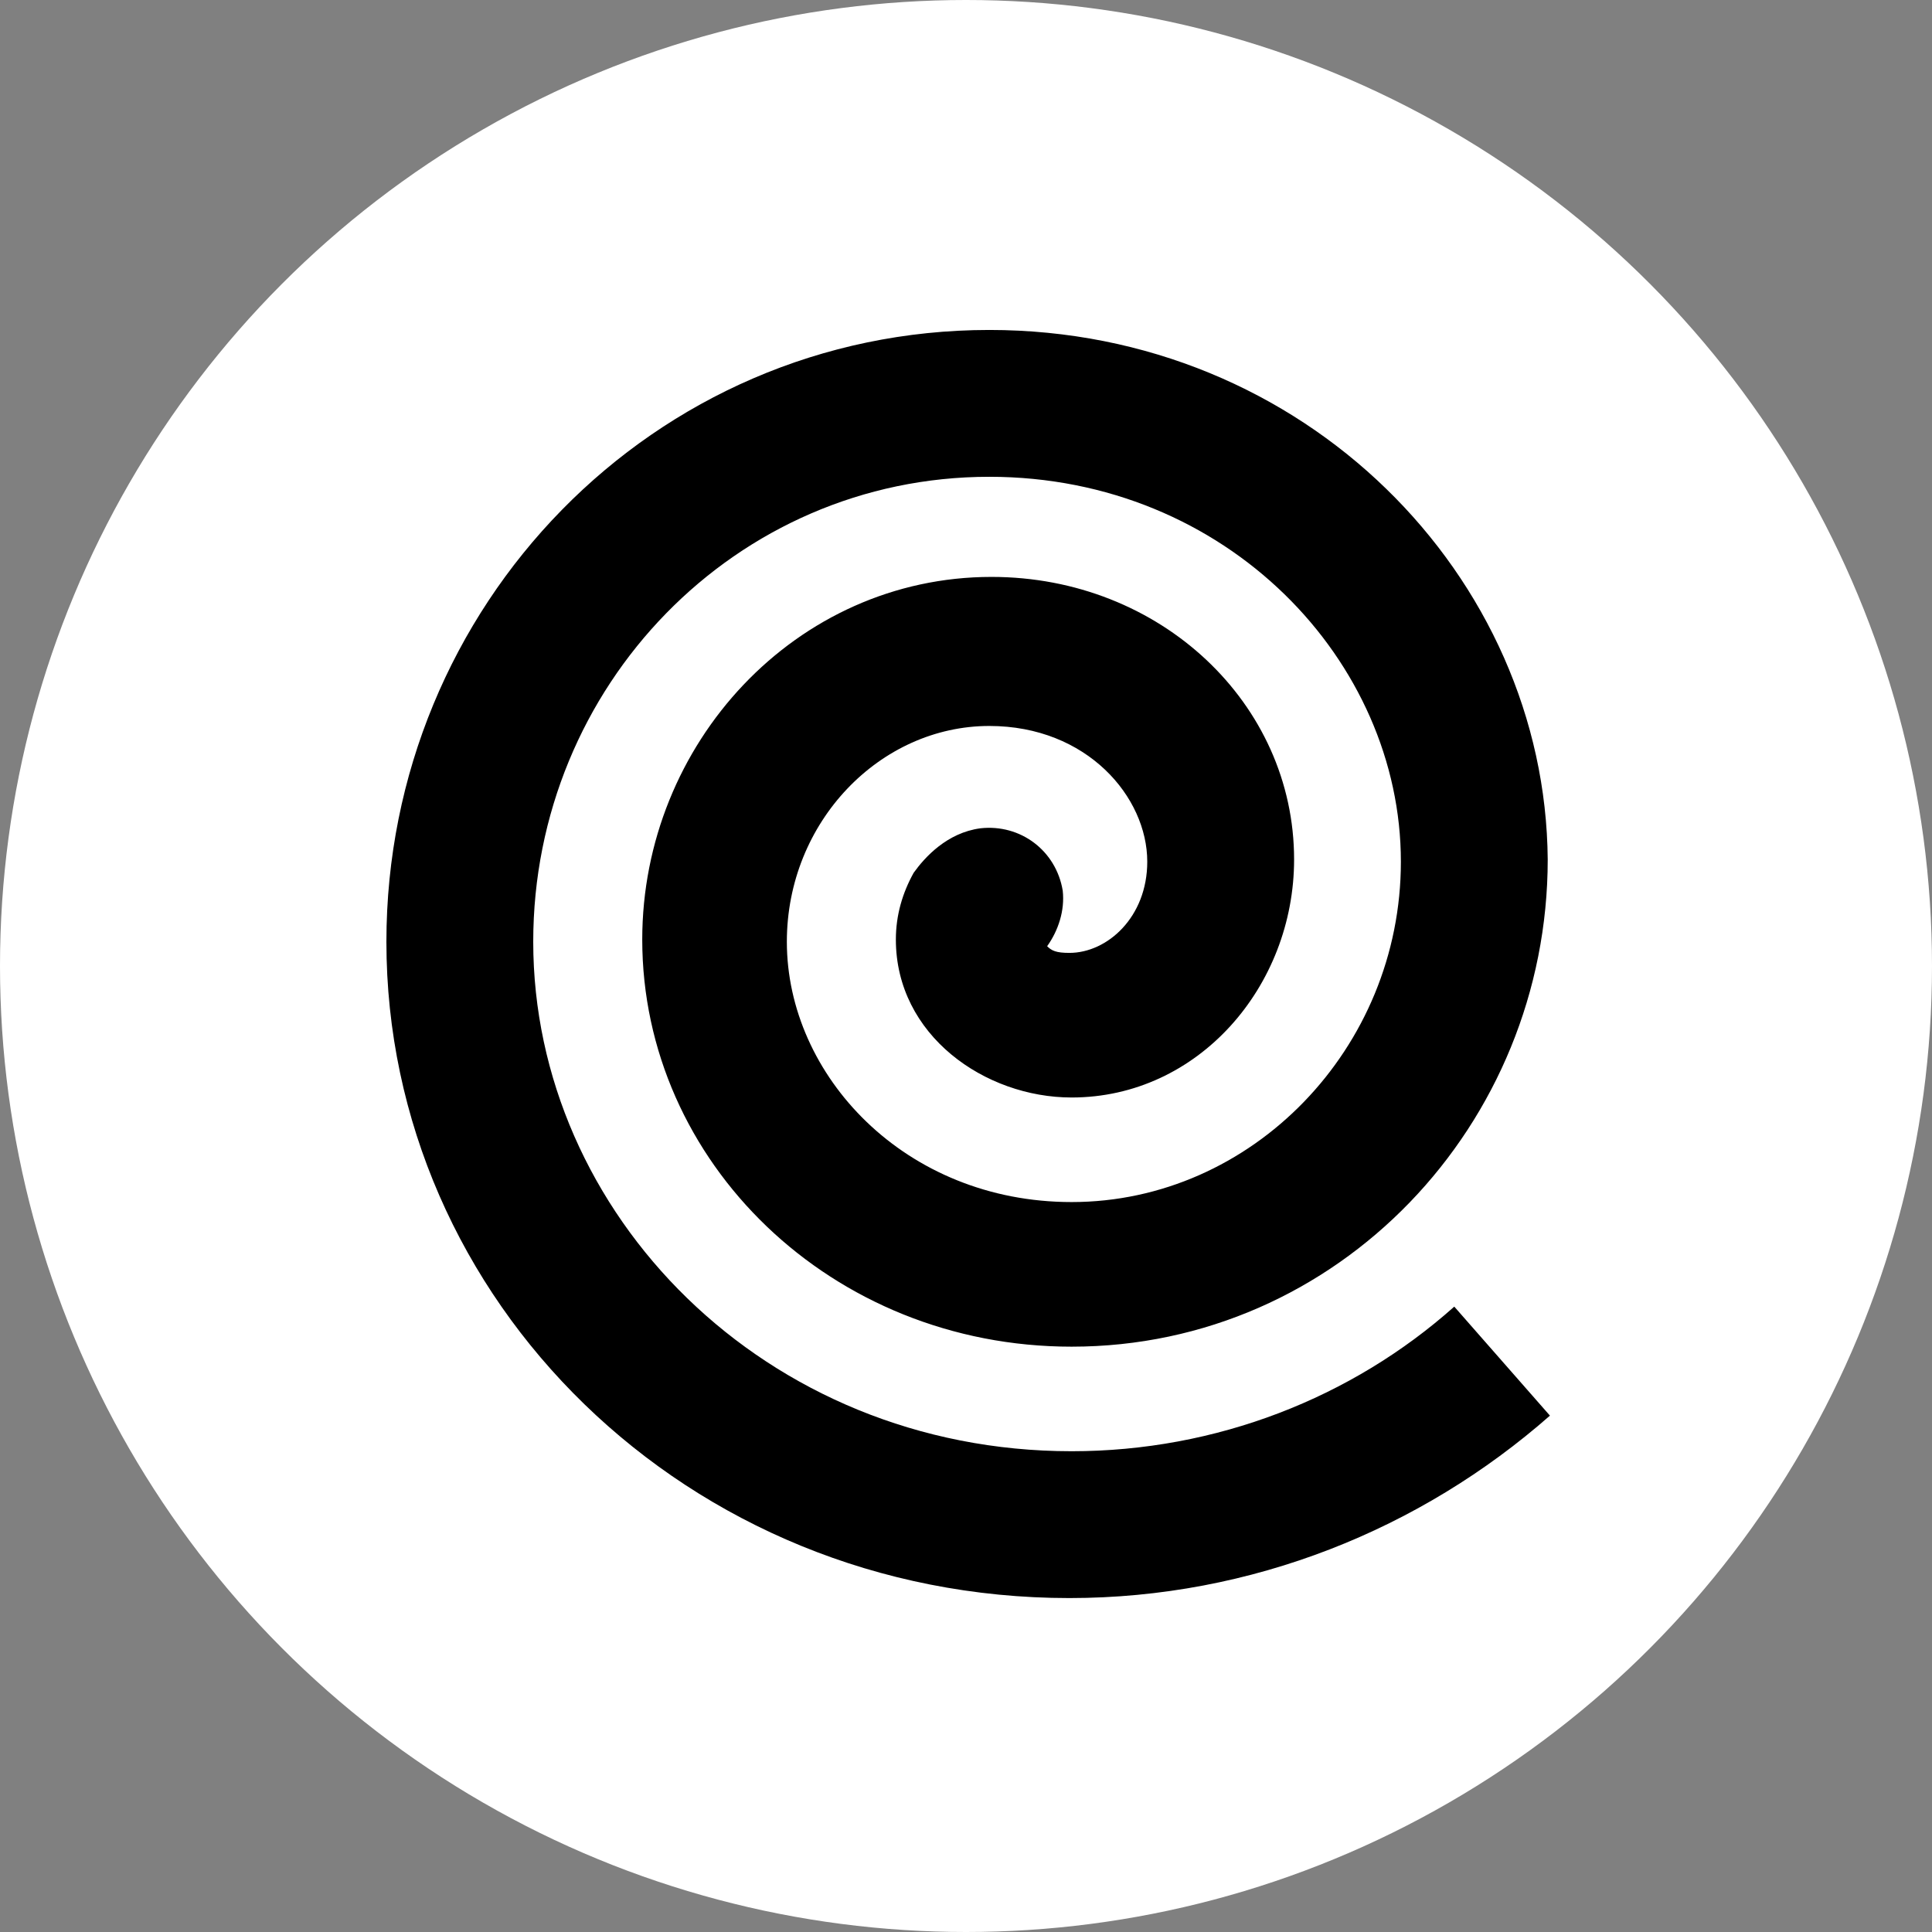 <?xml version="1.0" encoding="UTF-8"?> <svg xmlns="http://www.w3.org/2000/svg" width="445" height="445" viewBox="0 0 445 445" fill="none"><rect x="0" y="0" width="445" height="445" fill="#808080" stroke="none"/><circle cx="222.5" cy="222.5" r="222.5" fill="white"></circle><g clip-path="url(#clip0_2503_41)"><path d="M334.966 300.956C311.394 321.966 280.136 334.264 246.828 334.264C176.113 334.264 122.82 279.434 122.82 216.918C122.82 157.989 169.451 109.82 227.868 109.82C282.698 109.82 322.667 152.352 322.667 198.47C322.667 241.514 288.335 276.872 246.828 276.872C208.396 276.872 181.237 247.663 181.237 216.918C181.237 189.247 202.759 167.212 227.868 167.212C250.415 167.212 264.25 183.61 264.25 198.47C264.25 211.281 255.027 219.48 246.315 219.48C243.241 219.48 242.216 218.967 241.191 217.943C243.753 214.356 245.291 209.744 244.778 205.132C243.241 195.908 235.042 189.759 225.818 190.784C218.132 191.809 213.008 197.445 210.446 201.032C207.883 205.644 206.346 210.769 206.346 216.405C206.346 238.44 226.843 252.788 246.828 252.788C276.036 252.788 298.071 227.166 298.071 197.958C298.071 162.088 267.325 132.88 228.38 132.88C183.287 132.88 147.929 171.312 147.929 216.405C147.929 267.648 191.486 310.18 246.828 310.18C308.319 310.18 356.488 258.937 356.488 197.958C355.975 132.88 300.633 76 227.868 76C150.491 76 89 139.541 89 216.918C89 299.419 158.178 368.084 246.315 368.084C288.335 368.084 327.279 352.199 357 326.065L334.966 300.956Z" fill="black"></path></g><defs><clipPath id="clip0_2503_41"><rect width="268" height="292.084" fill="white" transform="translate(89 76)"></rect></clipPath></defs></svg> 